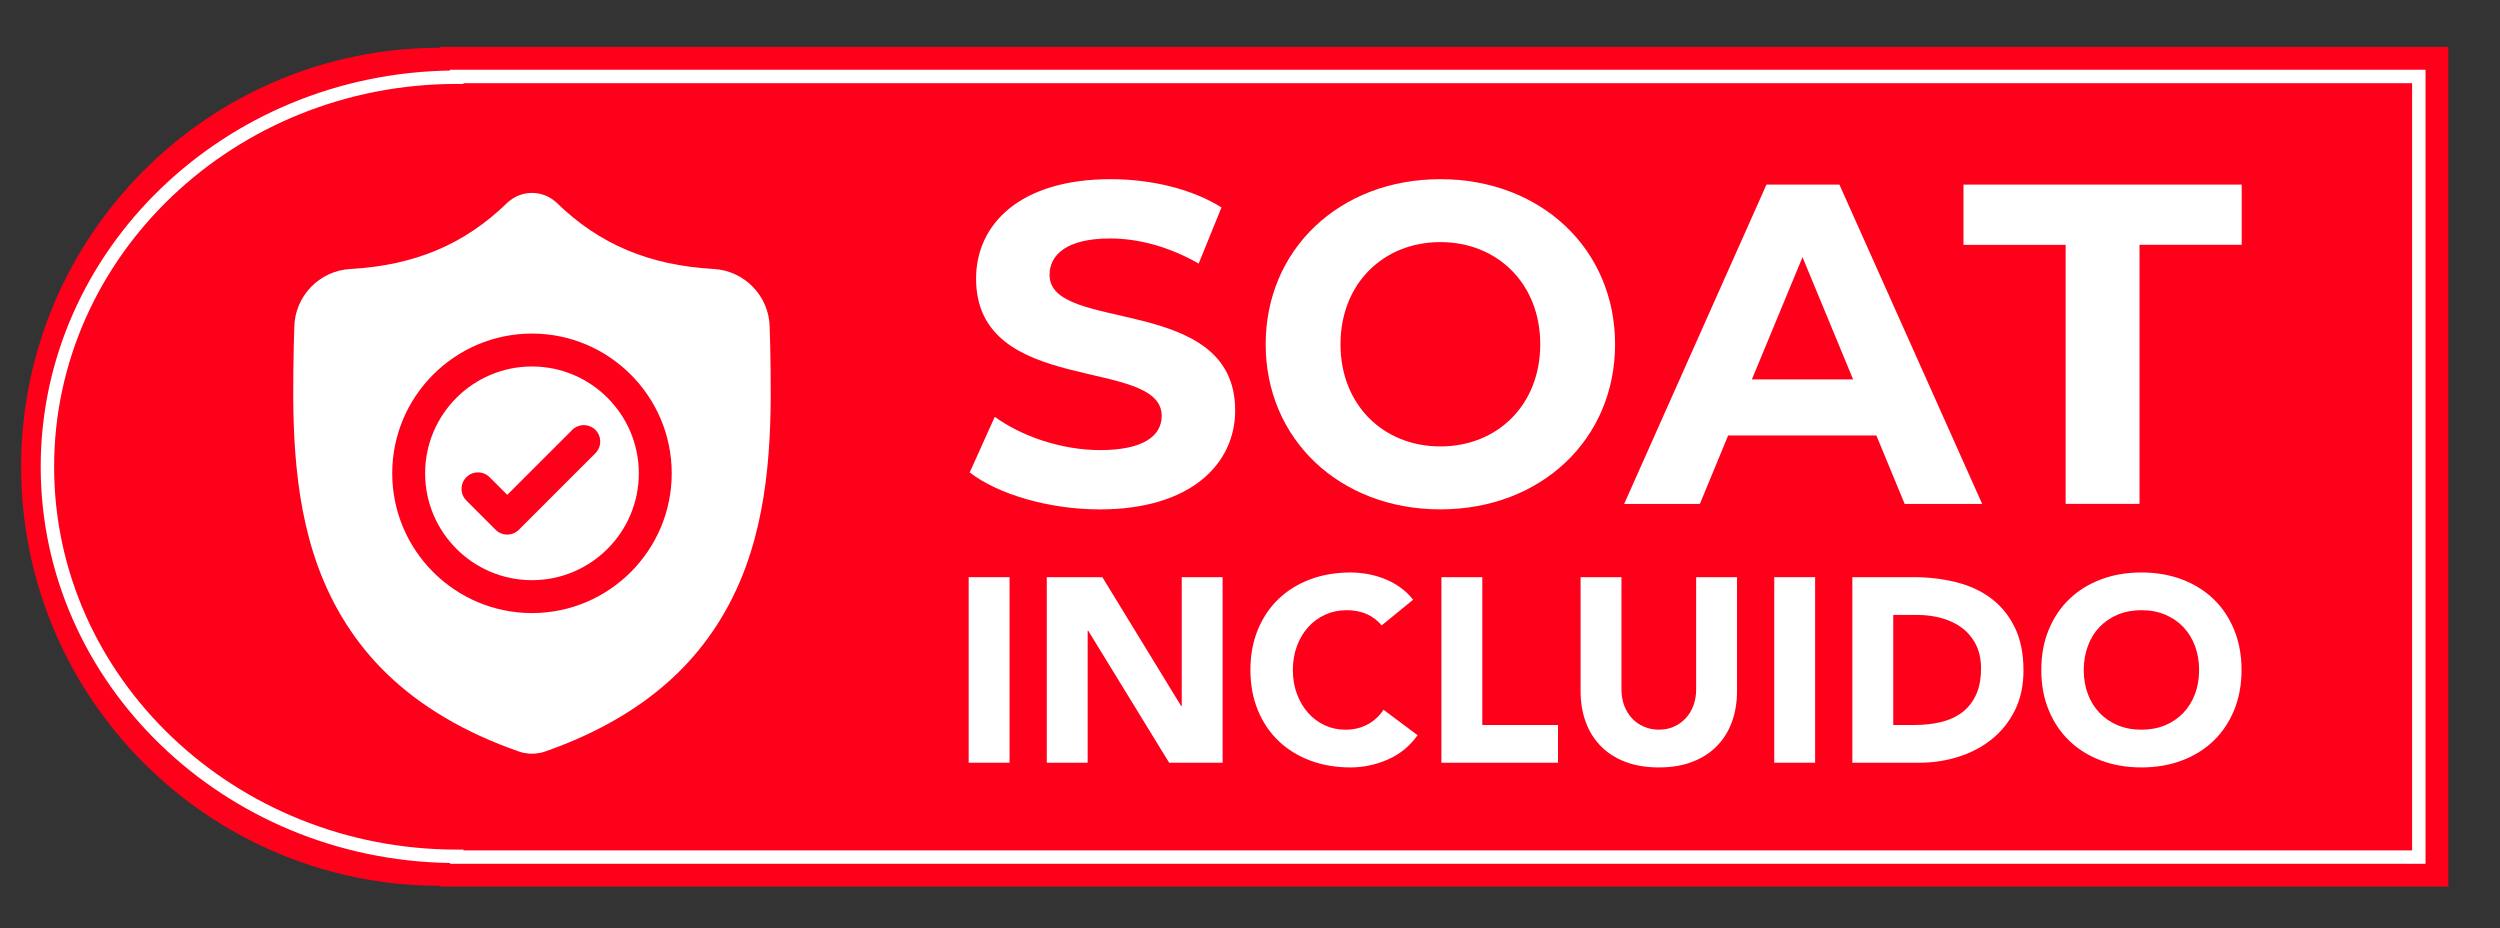 <?xml version="1.0" encoding="utf-8"?>
<!-- Generator: Adobe Illustrator 24.0.2, SVG Export Plug-In . SVG Version: 6.00 Build 0)  -->
<svg version="1.1" id="Capa_1" xmlns="http://www.w3.org/2000/svg" xmlns:xlink="http://www.w3.org/1999/xlink" x="0px" y="0px"
	 width="100px" height="37.119px" viewBox="0 0 100 37.119" style="enable-background:new 0 0 100 37.119;" xml:space="preserve"
	>
<rect x="0" y="0" width="100" height="37.119" fill="#333333" stroke="none"/>
<style type="text/css">
	.st0{fill:#FF001B;}
	.st1{fill:#FFFFFF;}
	.st2{fill:#31284D;}
	.st3{fill:#FF064B;}
	.st4{fill:#7C3070;}
	.st5{fill:#B9088A;}
</style>
<g>
	<g>
		<path class="st0" d="M17.606,1.877v0.033c-9.257,0-16.761,7.504-16.761,16.761s7.504,16.761,16.761,16.761v0.033
			h80.327V1.877H17.606z"/>
	</g>
	<g>
		<path class="st1" d="M97.021,34.552H18.003v-0.032C8.949,34.383,1.628,27.326,1.628,18.671
			c0-8.655,7.321-15.712,16.375-15.849V2.79h79.018C97.021,2.79,97.021,34.552,97.021,34.552z M18.54,34.015
			h77.944V3.327H18.54v0.03h-0.269C9.39,3.357,2.165,10.227,2.165,18.671s7.226,15.313,16.107,15.313h0.269
			C18.54,33.984,18.54,34.015,18.54,34.015z"/>
	</g>
	<g>
		<g id="surface1_13_">
			<g>
				<path class="st1" d="M21.279,14.659c-2.357,0-4.274,1.917-4.274,4.274c0,2.357,1.917,4.274,4.274,4.274
					c2.357,0,4.274-1.917,4.274-4.274C25.553,16.576,23.636,14.659,21.279,14.659z M23.817,18.128l-3.062,3.062
					c-0.129,0.129-0.297,0.193-0.466,0.193s-0.337-0.064-0.465-0.193l-1.17-1.17c-0.257-0.257-0.257-0.674,0-0.931
					c0.257-0.257,0.674-0.257,0.931,0l0.705,0.705l2.597-2.596c0.257-0.257,0.674-0.257,0.931,0
					C24.073,17.454,24.073,17.87,23.817,18.128z"/>
			</g>
			<g>
				<path class="st1" d="M30.808,13.803l-0.001-0.018c-0.01-0.215-0.016-0.443-0.02-0.697
					c-0.018-1.237-1.002-2.26-2.238-2.329c-2.579-0.144-4.574-0.985-6.279-2.646L22.255,8.099
					c-0.556-0.51-1.395-0.51-1.951,0l-0.015,0.014c-1.705,1.661-3.7,2.502-6.279,2.647
					c-1.237,0.069-2.22,1.092-2.238,2.329c-0.004,0.252-0.01,0.48-0.02,0.697l-0.001,0.041
					c-0.05,2.63-0.112,5.903,0.983,8.873c0.602,1.634,1.514,3.054,2.71,4.221
					c1.362,1.329,3.147,2.385,5.303,3.137c0.07,0.025,0.143,0.044,0.217,0.059
					c0.105,0.021,0.21,0.031,0.316,0.031s0.211-0.01,0.316-0.031c0.074-0.015,0.148-0.035,0.218-0.06
					c2.154-0.753,3.936-1.809,5.297-3.138c1.196-1.168,2.107-2.588,2.71-4.222
					C30.92,19.716,30.857,16.438,30.808,13.803z M21.279,24.523c-3.083,0-5.59-2.508-5.59-5.59
					s2.508-5.59,5.59-5.59c3.082,0,5.59,2.508,5.59,5.59C26.869,22.015,24.361,24.523,21.279,24.523z"/>
			</g>
		</g>
	</g>
	<g>
		<g>
			<path class="st1" d="M38.788,18.898l1.003-2.226c1.076,0.785,2.682,1.332,4.214,1.332
				c1.751,0,2.463-0.584,2.463-1.368c0-2.39-7.425-0.748-7.425-5.492c0-2.171,1.752-3.977,5.382-3.977
				c1.606,0,3.247,0.383,4.434,1.131l-0.912,2.244c-1.186-0.675-2.408-1.003-3.539-1.003
				c-1.751,0-2.426,0.657-2.426,1.46c0,2.353,7.425,0.73,7.425,5.418c0,2.134-1.77,3.959-5.418,3.959
				C41.963,20.375,39.919,19.773,38.788,18.898z"/>
		</g>
		<g>
			<path class="st1" d="M50.627,13.771c0-3.795,2.956-6.604,6.988-6.604c4.014,0,6.988,2.791,6.988,6.604
				c0,3.813-2.974,6.604-6.988,6.604C53.583,20.375,50.627,17.566,50.627,13.771z M61.61,13.771
				c0-2.426-1.715-4.087-3.995-4.087c-2.281,0-3.995,1.661-3.995,4.087c0,2.426,1.715,4.086,3.995,4.086
				C59.895,17.858,61.61,16.197,61.61,13.771z"/>
		</g>
		<g>
			<path class="st1" d="M75.055,17.419h-5.929l-1.131,2.737h-3.029l5.692-12.771h2.919l5.71,12.771h-3.101
				L75.055,17.419z M74.125,15.176l-2.025-4.889l-2.025,4.889C70.074,15.176,74.125,15.176,74.125,15.176z"/>
		</g>
		<g>
			<path class="st1" d="M82.626,9.794h-4.087V7.385h11.129v2.408h-4.087v10.363h-2.955L82.626,9.794L82.626,9.794z"/>
		</g>
	</g>
	<g>
		<g>
			<path class="st1" d="M38.747,23.087h1.635v7.422h-1.635V23.087z"/>
		</g>
		<g>
			<path class="st1" d="M41.871,23.087h2.223l3.155,5.158h0.021v-5.158h1.635v7.422H46.766l-3.239-5.283H43.506v5.283
				h-1.635L41.871,23.087L41.871,23.087z"/>
		</g>
		<g>
			<path class="st1" d="M55.267,25.016c-0.161-0.195-0.358-0.345-0.592-0.45c-0.235-0.105-0.505-0.158-0.812-0.158
				s-0.593,0.06-0.854,0.178c-0.262,0.119-0.489,0.285-0.681,0.498c-0.192,0.213-0.343,0.467-0.451,0.76
				c-0.108,0.293-0.163,0.612-0.163,0.954c0,0.35,0.054,0.67,0.163,0.959c0.108,0.29,0.257,0.542,0.445,0.755
				c0.189,0.213,0.411,0.38,0.666,0.498c0.255,0.119,0.529,0.178,0.823,0.178c0.336,0,0.632-0.07,0.891-0.21
				c0.259-0.14,0.472-0.335,0.639-0.587l1.363,1.017c-0.314,0.44-0.713,0.765-1.195,0.975
				c-0.482,0.209-0.979,0.314-1.488,0.314c-0.581,0-1.115-0.09-1.604-0.272c-0.489-0.182-0.912-0.442-1.268-0.781
				c-0.357-0.339-0.634-0.749-0.833-1.232c-0.199-0.482-0.299-1.02-0.299-1.614s0.099-1.132,0.299-1.614
				c0.199-0.483,0.477-0.893,0.833-1.232c0.356-0.339,0.779-0.599,1.268-0.781
				c0.489-0.182,1.024-0.272,1.604-0.272c0.209,0,0.428,0.02,0.655,0.057c0.227,0.039,0.45,0.1,0.67,0.184
				c0.221,0.084,0.432,0.195,0.634,0.335c0.203,0.14,0.384,0.31,0.545,0.513L55.267,25.016z"/>
		</g>
		<g>
			<path class="st1" d="M57.657,23.087h1.635v5.913h3.029v1.509h-4.665L57.657,23.087L57.657,23.087z"/>
		</g>
		<g>
			<path class="st1" d="M69.481,27.647c0,0.44-0.067,0.846-0.199,1.216c-0.133,0.37-0.33,0.692-0.592,0.964
				c-0.262,0.273-0.589,0.486-0.98,0.64c-0.392,0.154-0.842,0.23-1.352,0.23c-0.517,0-0.972-0.077-1.363-0.23
				c-0.392-0.153-0.718-0.367-0.98-0.64c-0.262-0.272-0.46-0.594-0.592-0.964
				c-0.133-0.37-0.199-0.776-0.199-1.216v-4.56h1.635v4.497c0,0.23,0.037,0.444,0.11,0.639
				c0.073,0.196,0.177,0.365,0.309,0.508s0.292,0.255,0.477,0.335c0.185,0.081,0.386,0.121,0.603,0.121
				c0.216,0,0.415-0.04,0.598-0.121c0.181-0.08,0.339-0.192,0.471-0.335c0.133-0.143,0.236-0.312,0.309-0.508
				c0.073-0.195,0.11-0.409,0.11-0.639v-4.497h1.635v4.56H69.481z"/>
		</g>
		<g>
			<path class="st1" d="M70.97,23.087h1.635v7.422H70.97V23.087z"/>
		</g>
		<g>
			<path class="st1" d="M74.094,23.087h2.453c0.594,0,1.159,0.067,1.693,0.2c0.535,0.132,1.001,0.347,1.399,0.644
				c0.398,0.298,0.715,0.683,0.949,1.159c0.234,0.475,0.351,1.052,0.351,1.73c0,0.601-0.114,1.13-0.341,1.588
				c-0.227,0.458-0.533,0.843-0.917,1.153c-0.384,0.311-0.828,0.547-1.331,0.707
				c-0.503,0.161-1.031,0.241-1.583,0.241h-2.673L74.094,23.087L74.094,23.087z M75.729,29h0.849
				c0.378,0,0.729-0.038,1.054-0.116c0.325-0.077,0.606-0.204,0.844-0.382c0.238-0.178,0.425-0.412,0.561-0.702
				c0.137-0.29,0.204-0.645,0.204-1.065c0-0.363-0.068-0.679-0.204-0.949c-0.136-0.269-0.32-0.49-0.55-0.665
				c-0.231-0.175-0.502-0.305-0.813-0.393c-0.311-0.087-0.638-0.131-0.98-0.131h-0.964v4.403H75.729z"/>
		</g>
		<g>
			<path class="st1" d="M81.652,26.798c0-0.594,0.099-1.132,0.299-1.614c0.199-0.483,0.477-0.893,0.834-1.232
				c0.356-0.339,0.779-0.599,1.268-0.781c0.489-0.182,1.024-0.272,1.604-0.272c0.58,0,1.115,0.09,1.604,0.272
				c0.489,0.183,0.912,0.443,1.268,0.781c0.357,0.339,0.634,0.749,0.833,1.232c0.199,0.482,0.299,1.02,0.299,1.614
				s-0.1,1.132-0.299,1.614c-0.199,0.483-0.477,0.893-0.833,1.232c-0.356,0.34-0.779,0.6-1.268,0.781
				c-0.489,0.182-1.024,0.272-1.604,0.272c-0.581,0-1.115-0.09-1.604-0.272c-0.489-0.182-0.912-0.442-1.268-0.781
				c-0.357-0.339-0.634-0.749-0.834-1.232C81.751,27.93,81.652,27.392,81.652,26.798z M83.35,26.798
				c0,0.35,0.054,0.67,0.163,0.959c0.108,0.29,0.264,0.542,0.466,0.755c0.203,0.213,0.446,0.38,0.729,0.498
				c0.283,0.119,0.599,0.178,0.949,0.178c0.349,0,0.665-0.06,0.949-0.178c0.283-0.119,0.525-0.285,0.729-0.498
				c0.203-0.213,0.358-0.465,0.466-0.755c0.108-0.289,0.163-0.609,0.163-0.959c0-0.342-0.054-0.66-0.163-0.954
				c-0.108-0.293-0.264-0.547-0.466-0.76c-0.203-0.213-0.446-0.379-0.729-0.498
				c-0.283-0.119-0.599-0.178-0.949-0.178c-0.35,0-0.666,0.06-0.949,0.178c-0.283,0.119-0.526,0.285-0.729,0.498
				c-0.203,0.213-0.358,0.467-0.466,0.76S83.35,26.456,83.35,26.798z"/>
		</g>
	</g>
</g>
</svg>

